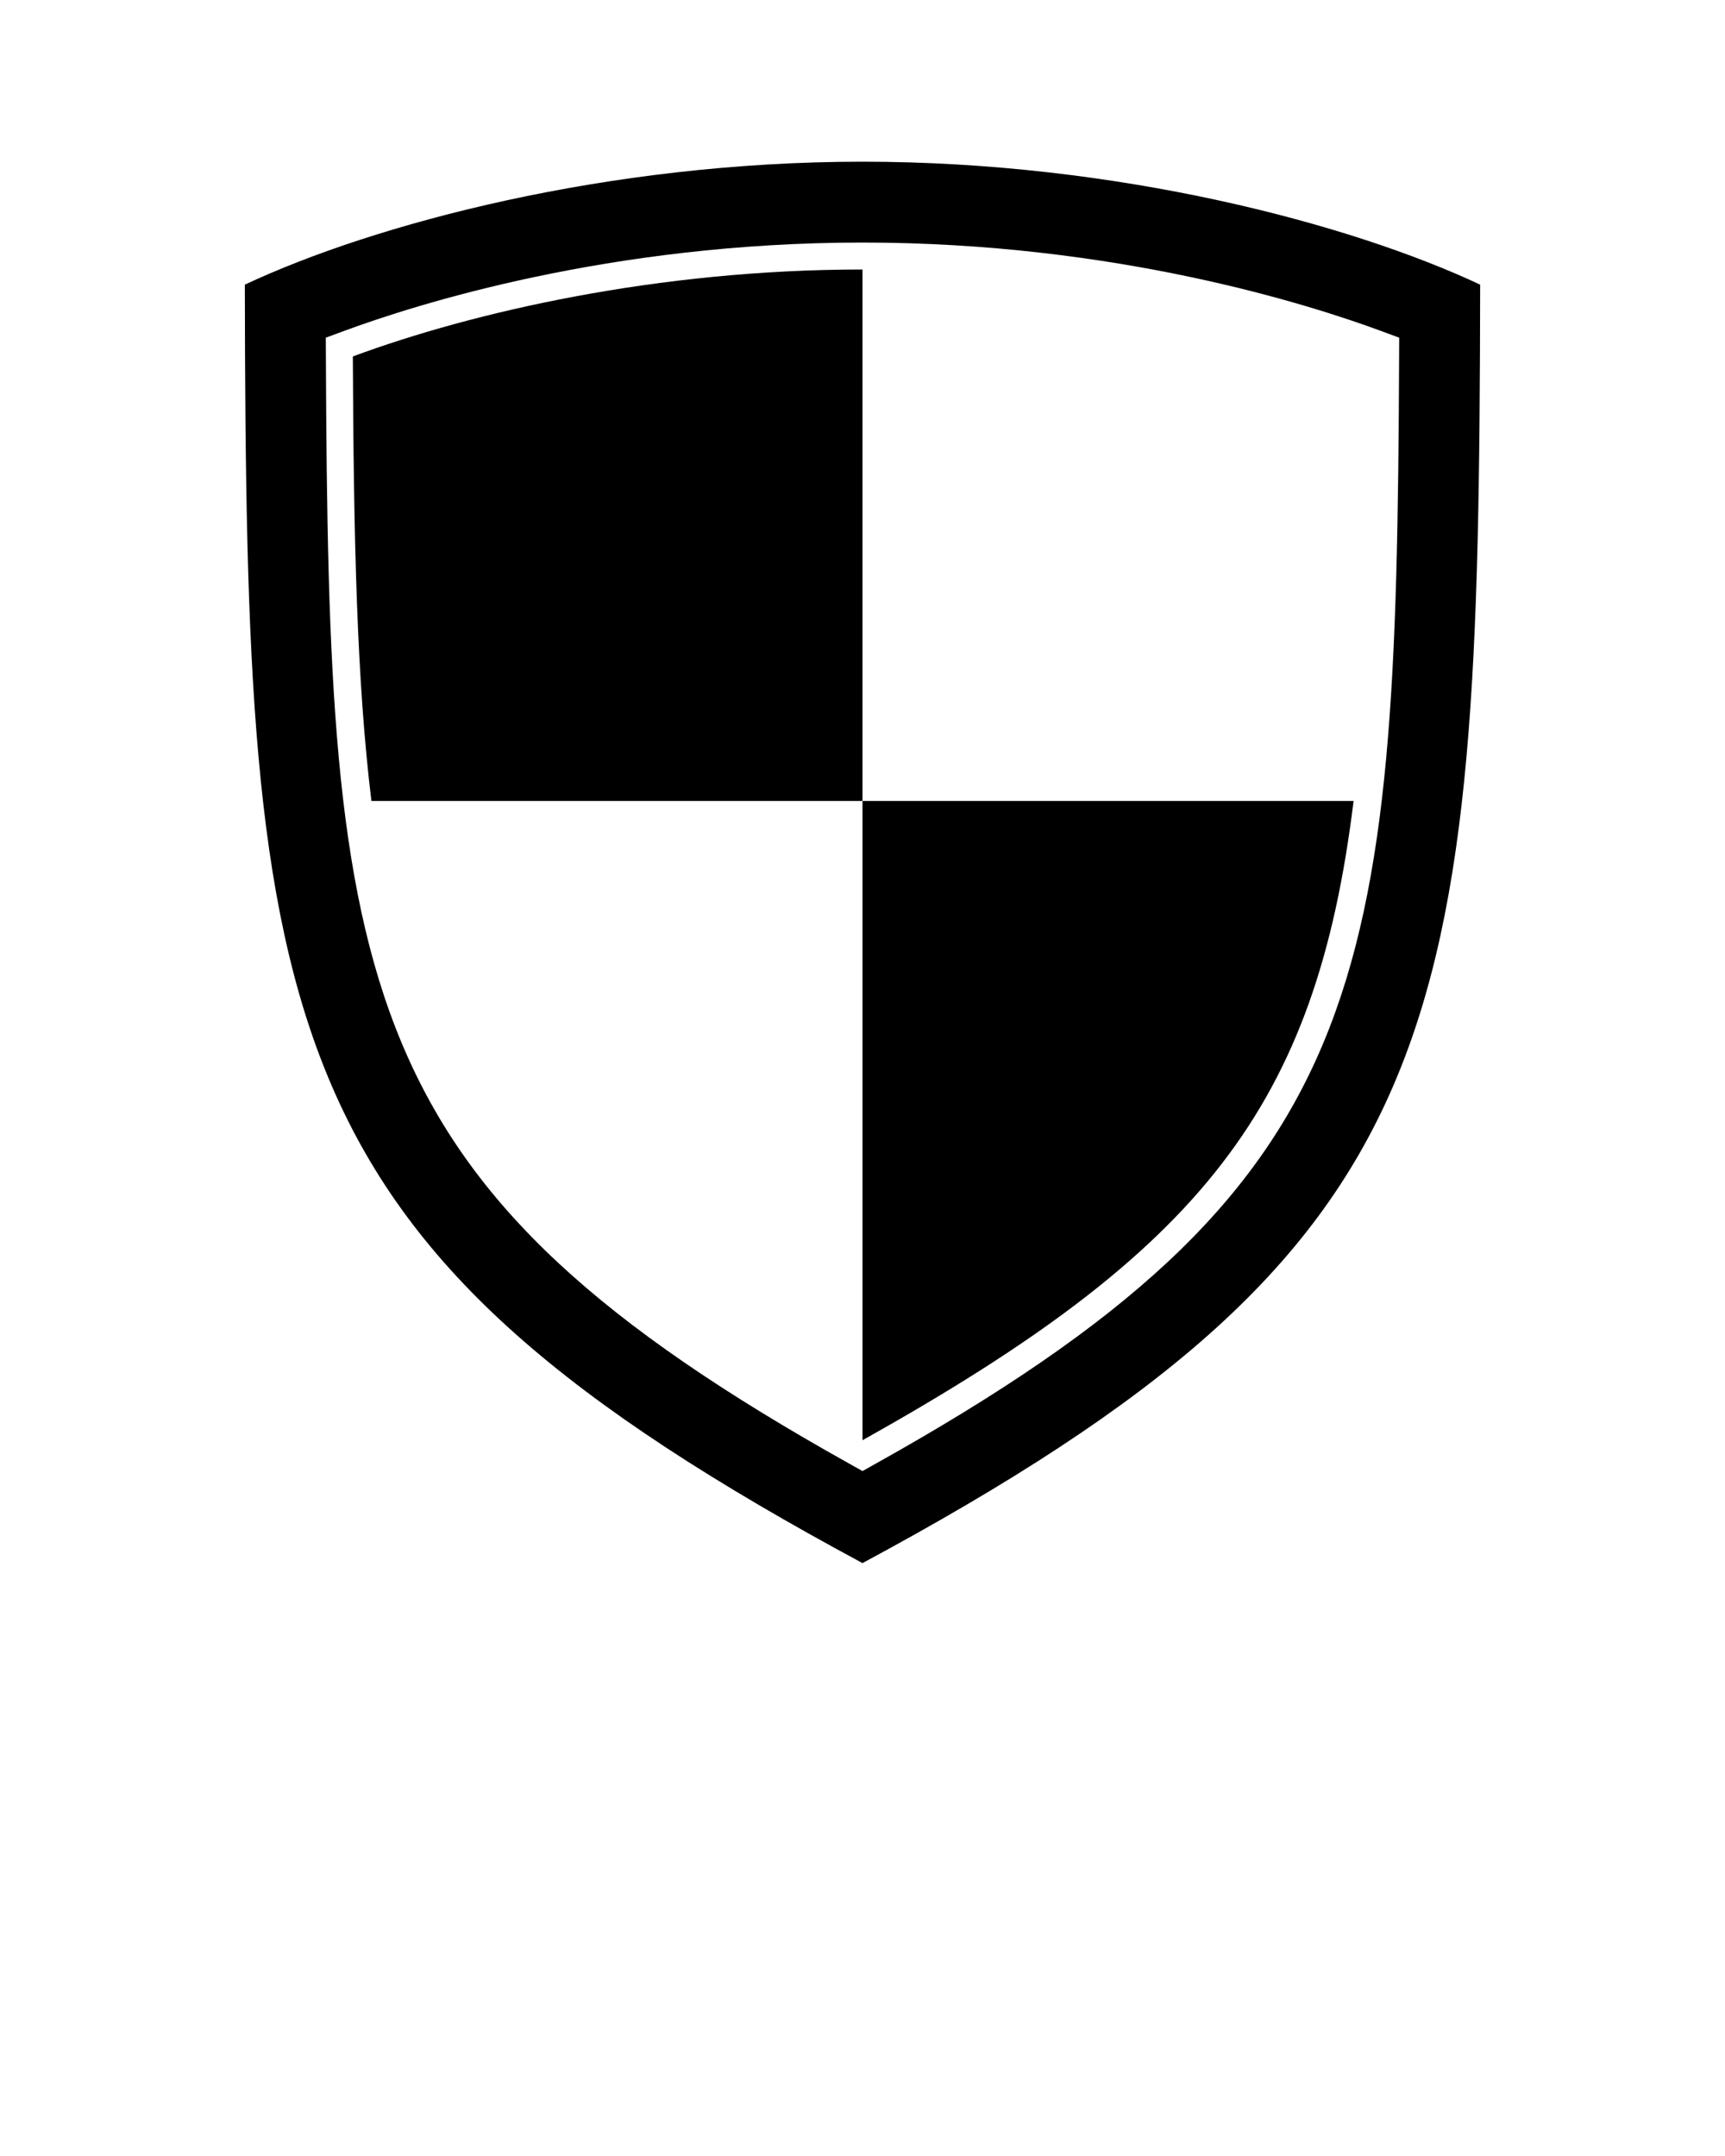 <svg xmlns="http://www.w3.org/2000/svg" xmlns:xlink="http://www.w3.org/1999/xlink" version="1.1" x="0px" y="0px" viewBox="0 0 64 80" style="enable-background:new 0 0 64 64;" xml:space="preserve"><g><path d="M32,6c-9.462,0-18.101,2.302-22.916,4.562C9.126,38.442,10.013,46.172,32,58   c21.987-11.828,22.874-19.558,22.916-47.438C50.101,8.302,41.462,6,32,6z M32.487,54.312L32,54.585l-0.487-0.273   C13.04,43.994,12.19,36.753,12.091,13.229l-0.003-0.699l0.655-0.242C15.412,11.299,22.63,9,32,9   s16.588,2.299,19.257,3.288l0.655,0.242l-0.003,0.699C51.81,36.753,50.96,43.994,32.487,54.312z"/><g><path d="M13.091,13.226c0.028,6.724,0.146,12.068,0.689,16.494H32V10C24.396,10,17.535,11.579,13.091,13.226z"/><path d="M32,29.72v23.72C44.641,46.378,48.828,41.058,50.22,29.72H32z"/></g></g></svg>